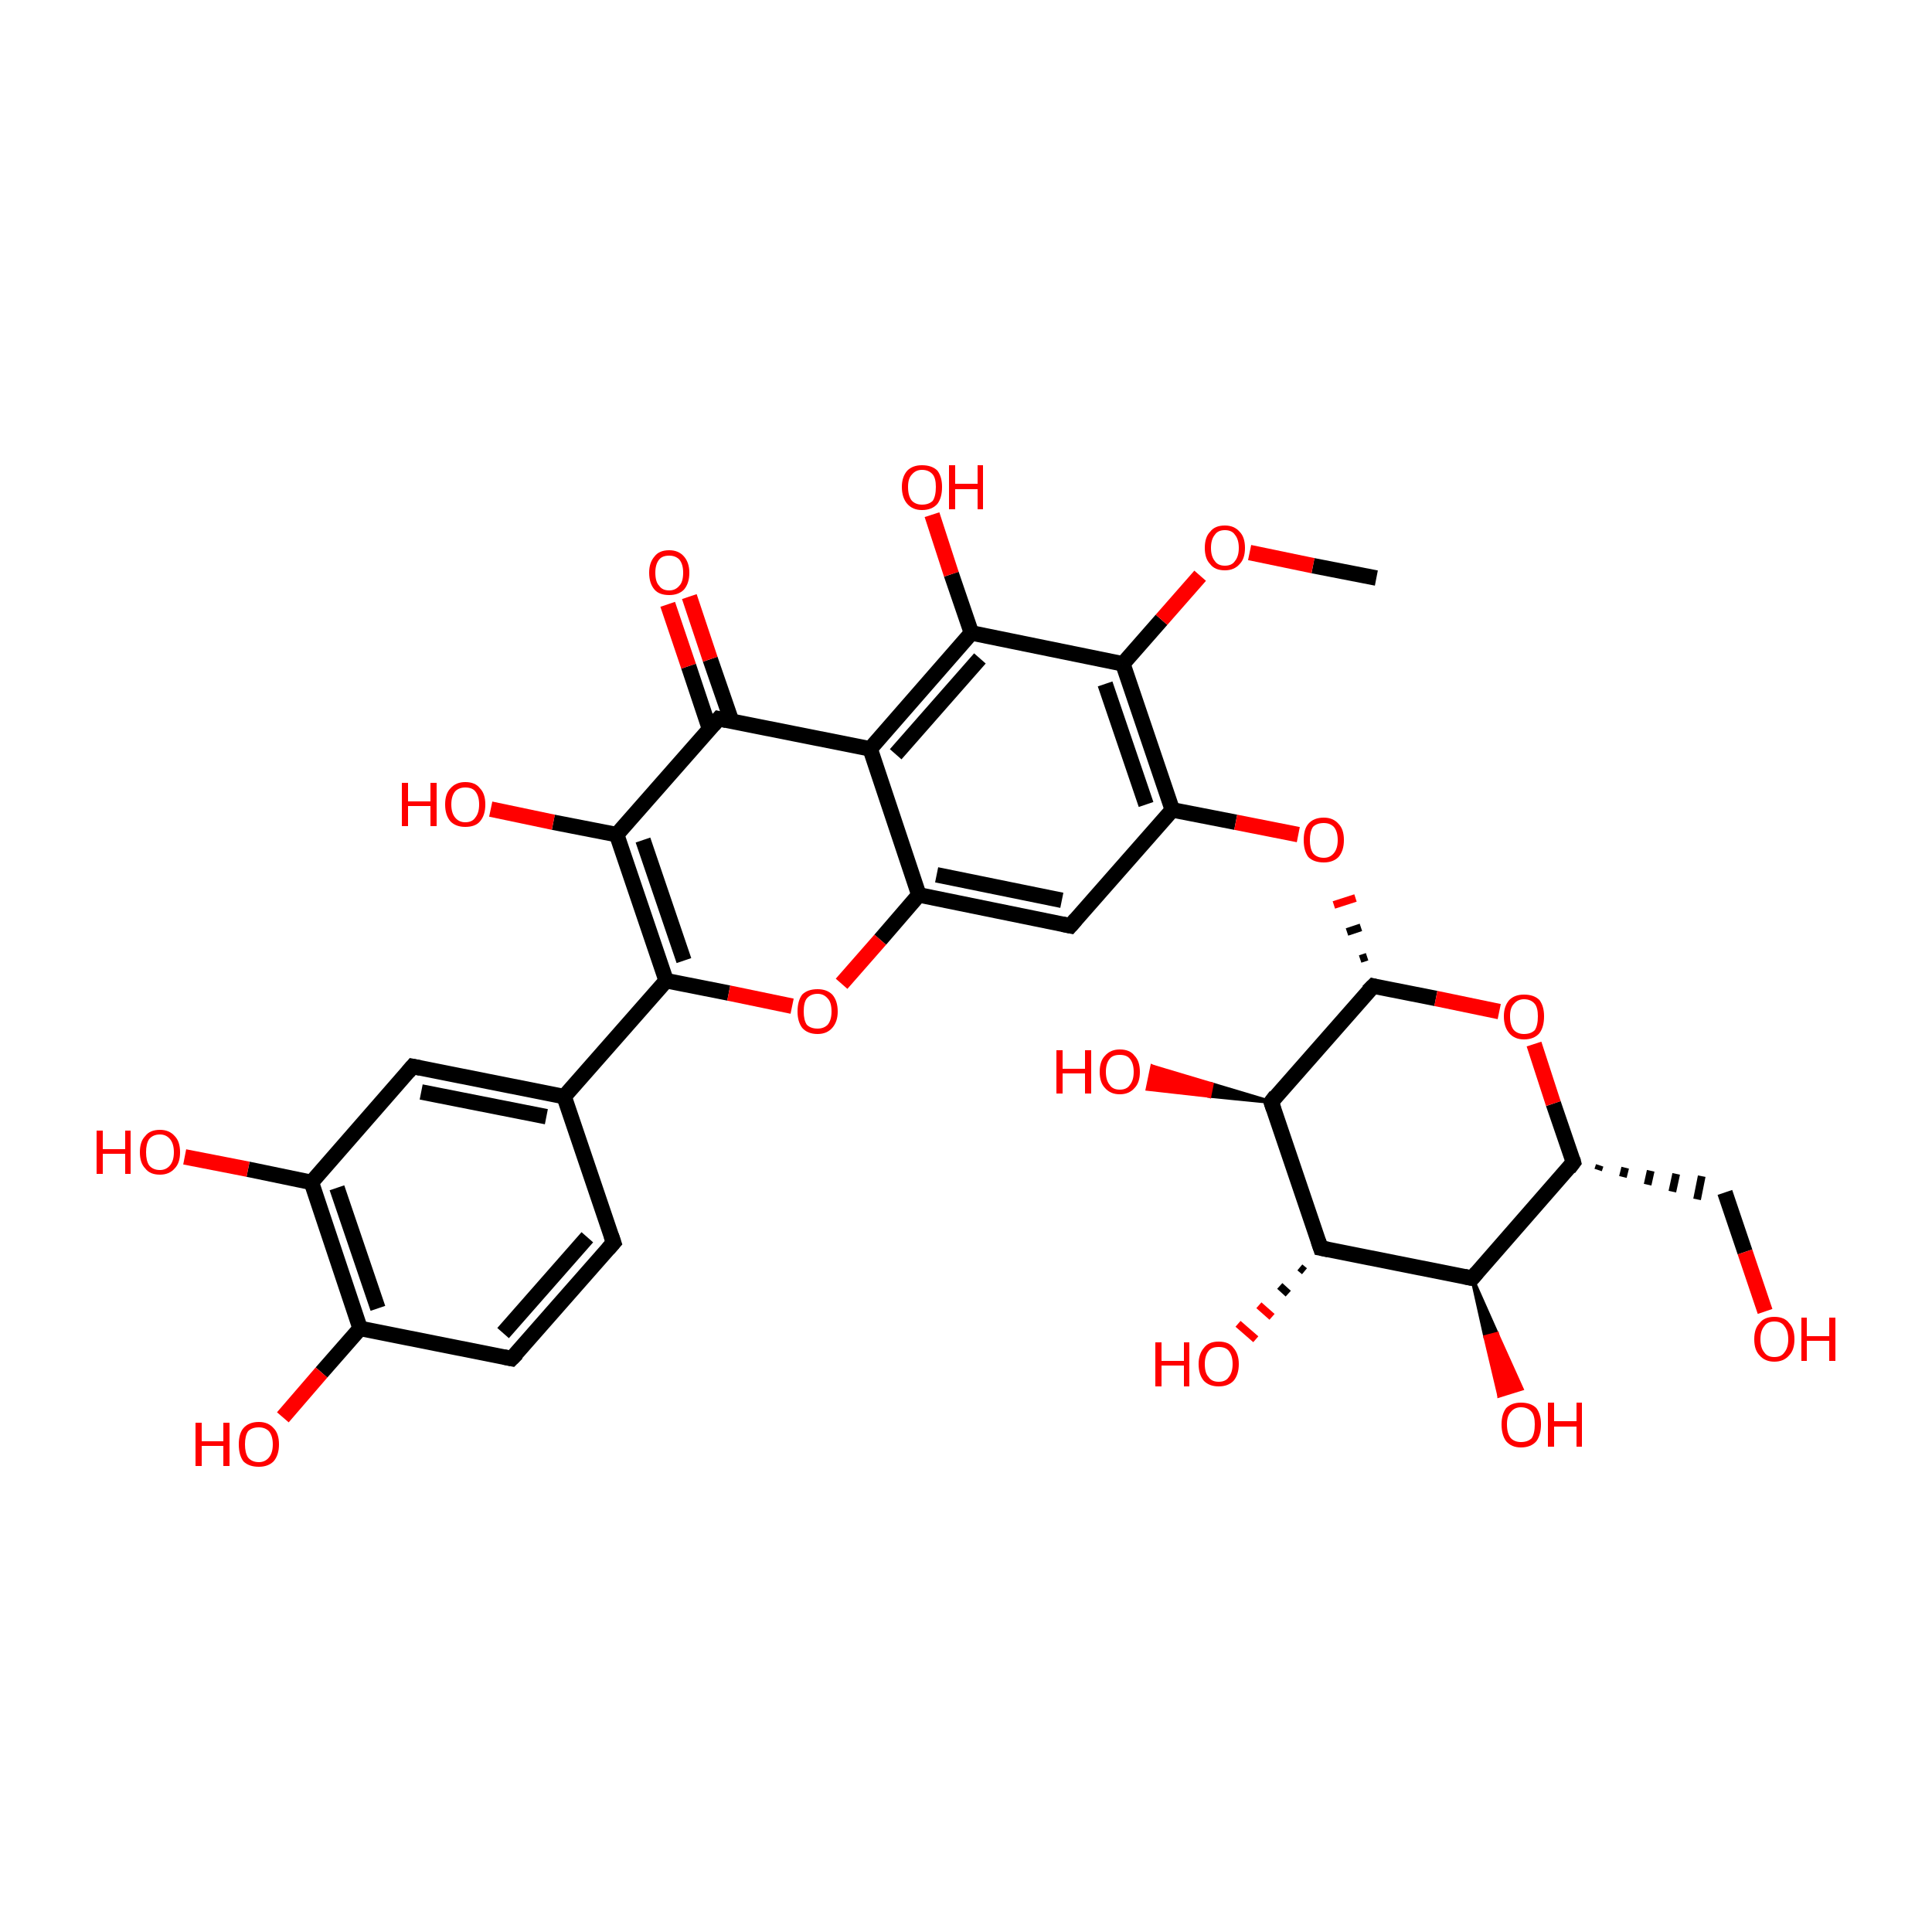 <?xml version='1.0' encoding='iso-8859-1'?>
<svg version='1.1' baseProfile='full'
              xmlns='http://www.w3.org/2000/svg'
                      xmlns:rdkit='http://www.rdkit.org/xml'
                      xmlns:xlink='http://www.w3.org/1999/xlink'
                  xml:space='preserve'
width='250px' height='250px' viewBox='0 0 250 250'>
<!-- END OF HEADER -->
<rect style='opacity:1.0;fill:#FFFFFF;stroke:none' width='250.0' height='250.0' x='0.0' y='0.0'> </rect>
<path class='bond-0 atom-0 atom-31' d='M 178.1,74.8 L 169.9,73.2' style='fill:none;fill-rule:evenodd;stroke:#000000;stroke-width:2.0px;stroke-linecap:butt;stroke-linejoin:miter;stroke-opacity:1' />
<path class='bond-0 atom-0 atom-31' d='M 169.9,73.2 L 161.7,71.5' style='fill:none;fill-rule:evenodd;stroke:#FF0000;stroke-width:2.0px;stroke-linecap:butt;stroke-linejoin:miter;stroke-opacity:1' />
<path class='bond-1 atom-1 atom-2' d='M 79.4,160.8 L 66.2,175.8' style='fill:none;fill-rule:evenodd;stroke:#000000;stroke-width:2.0px;stroke-linecap:butt;stroke-linejoin:miter;stroke-opacity:1' />
<path class='bond-1 atom-1 atom-2' d='M 76.0,160.1 L 65.1,172.5' style='fill:none;fill-rule:evenodd;stroke:#000000;stroke-width:2.0px;stroke-linecap:butt;stroke-linejoin:miter;stroke-opacity:1' />
<path class='bond-2 atom-1 atom-6' d='M 79.4,160.8 L 73.0,141.9' style='fill:none;fill-rule:evenodd;stroke:#000000;stroke-width:2.0px;stroke-linecap:butt;stroke-linejoin:miter;stroke-opacity:1' />
<path class='bond-3 atom-2 atom-7' d='M 66.2,175.8 L 46.6,171.9' style='fill:none;fill-rule:evenodd;stroke:#000000;stroke-width:2.0px;stroke-linecap:butt;stroke-linejoin:miter;stroke-opacity:1' />
<path class='bond-4 atom-3 atom-6' d='M 53.4,138.0 L 73.0,141.9' style='fill:none;fill-rule:evenodd;stroke:#000000;stroke-width:2.0px;stroke-linecap:butt;stroke-linejoin:miter;stroke-opacity:1' />
<path class='bond-4 atom-3 atom-6' d='M 54.5,141.3 L 70.7,144.5' style='fill:none;fill-rule:evenodd;stroke:#000000;stroke-width:2.0px;stroke-linecap:butt;stroke-linejoin:miter;stroke-opacity:1' />
<path class='bond-5 atom-3 atom-8' d='M 53.4,138.0 L 40.3,153.0' style='fill:none;fill-rule:evenodd;stroke:#000000;stroke-width:2.0px;stroke-linecap:butt;stroke-linejoin:miter;stroke-opacity:1' />
<path class='bond-6 atom-4 atom-9' d='M 138.5,119.8 L 118.9,115.8' style='fill:none;fill-rule:evenodd;stroke:#000000;stroke-width:2.0px;stroke-linecap:butt;stroke-linejoin:miter;stroke-opacity:1' />
<path class='bond-6 atom-4 atom-9' d='M 137.4,116.5 L 121.2,113.2' style='fill:none;fill-rule:evenodd;stroke:#000000;stroke-width:2.0px;stroke-linecap:butt;stroke-linejoin:miter;stroke-opacity:1' />
<path class='bond-7 atom-4 atom-10' d='M 138.5,119.8 L 151.7,104.8' style='fill:none;fill-rule:evenodd;stroke:#000000;stroke-width:2.0px;stroke-linecap:butt;stroke-linejoin:miter;stroke-opacity:1' />
<path class='bond-8 atom-11 atom-5' d='M 206.8,151.4 L 207.0,150.8' style='fill:none;fill-rule:evenodd;stroke:#000000;stroke-width:1.0px;stroke-linecap:butt;stroke-linejoin:miter;stroke-opacity:1' />
<path class='bond-8 atom-11 atom-5' d='M 210.0,152.3 L 210.3,151.1' style='fill:none;fill-rule:evenodd;stroke:#000000;stroke-width:1.0px;stroke-linecap:butt;stroke-linejoin:miter;stroke-opacity:1' />
<path class='bond-8 atom-11 atom-5' d='M 213.2,153.3 L 213.6,151.5' style='fill:none;fill-rule:evenodd;stroke:#000000;stroke-width:1.0px;stroke-linecap:butt;stroke-linejoin:miter;stroke-opacity:1' />
<path class='bond-8 atom-11 atom-5' d='M 216.4,154.2 L 216.9,151.9' style='fill:none;fill-rule:evenodd;stroke:#000000;stroke-width:1.0px;stroke-linecap:butt;stroke-linejoin:miter;stroke-opacity:1' />
<path class='bond-8 atom-11 atom-5' d='M 219.6,155.2 L 220.2,152.2' style='fill:none;fill-rule:evenodd;stroke:#000000;stroke-width:1.0px;stroke-linecap:butt;stroke-linejoin:miter;stroke-opacity:1' />
<path class='bond-9 atom-5 atom-22' d='M 223.2,154.3 L 225.8,162.0' style='fill:none;fill-rule:evenodd;stroke:#000000;stroke-width:2.0px;stroke-linecap:butt;stroke-linejoin:miter;stroke-opacity:1' />
<path class='bond-9 atom-5 atom-22' d='M 225.8,162.0 L 228.4,169.7' style='fill:none;fill-rule:evenodd;stroke:#FF0000;stroke-width:2.0px;stroke-linecap:butt;stroke-linejoin:miter;stroke-opacity:1' />
<path class='bond-10 atom-6 atom-19' d='M 73.0,141.9 L 86.2,126.9' style='fill:none;fill-rule:evenodd;stroke:#000000;stroke-width:2.0px;stroke-linecap:butt;stroke-linejoin:miter;stroke-opacity:1' />
<path class='bond-11 atom-7 atom-8' d='M 46.6,171.9 L 40.3,153.0' style='fill:none;fill-rule:evenodd;stroke:#000000;stroke-width:2.0px;stroke-linecap:butt;stroke-linejoin:miter;stroke-opacity:1' />
<path class='bond-11 atom-7 atom-8' d='M 48.9,169.3 L 43.6,153.7' style='fill:none;fill-rule:evenodd;stroke:#000000;stroke-width:2.0px;stroke-linecap:butt;stroke-linejoin:miter;stroke-opacity:1' />
<path class='bond-12 atom-7 atom-23' d='M 46.6,171.9 L 41.6,177.6' style='fill:none;fill-rule:evenodd;stroke:#000000;stroke-width:2.0px;stroke-linecap:butt;stroke-linejoin:miter;stroke-opacity:1' />
<path class='bond-12 atom-7 atom-23' d='M 41.6,177.6 L 36.6,183.4' style='fill:none;fill-rule:evenodd;stroke:#FF0000;stroke-width:2.0px;stroke-linecap:butt;stroke-linejoin:miter;stroke-opacity:1' />
<path class='bond-13 atom-8 atom-24' d='M 40.3,153.0 L 32.1,151.3' style='fill:none;fill-rule:evenodd;stroke:#000000;stroke-width:2.0px;stroke-linecap:butt;stroke-linejoin:miter;stroke-opacity:1' />
<path class='bond-13 atom-8 atom-24' d='M 32.1,151.3 L 23.9,149.7' style='fill:none;fill-rule:evenodd;stroke:#FF0000;stroke-width:2.0px;stroke-linecap:butt;stroke-linejoin:miter;stroke-opacity:1' />
<path class='bond-14 atom-9 atom-12' d='M 118.9,115.8 L 112.6,96.9' style='fill:none;fill-rule:evenodd;stroke:#000000;stroke-width:2.0px;stroke-linecap:butt;stroke-linejoin:miter;stroke-opacity:1' />
<path class='bond-15 atom-9 atom-32' d='M 118.9,115.8 L 113.9,121.6' style='fill:none;fill-rule:evenodd;stroke:#000000;stroke-width:2.0px;stroke-linecap:butt;stroke-linejoin:miter;stroke-opacity:1' />
<path class='bond-15 atom-9 atom-32' d='M 113.9,121.6 L 108.9,127.3' style='fill:none;fill-rule:evenodd;stroke:#FF0000;stroke-width:2.0px;stroke-linecap:butt;stroke-linejoin:miter;stroke-opacity:1' />
<path class='bond-16 atom-10 atom-20' d='M 151.7,104.8 L 145.3,85.9' style='fill:none;fill-rule:evenodd;stroke:#000000;stroke-width:2.0px;stroke-linecap:butt;stroke-linejoin:miter;stroke-opacity:1' />
<path class='bond-16 atom-10 atom-20' d='M 148.3,104.1 L 143.0,88.5' style='fill:none;fill-rule:evenodd;stroke:#000000;stroke-width:2.0px;stroke-linecap:butt;stroke-linejoin:miter;stroke-opacity:1' />
<path class='bond-17 atom-10 atom-33' d='M 151.7,104.8 L 159.9,106.4' style='fill:none;fill-rule:evenodd;stroke:#000000;stroke-width:2.0px;stroke-linecap:butt;stroke-linejoin:miter;stroke-opacity:1' />
<path class='bond-17 atom-10 atom-33' d='M 159.9,106.4 L 168.0,108.0' style='fill:none;fill-rule:evenodd;stroke:#FF0000;stroke-width:2.0px;stroke-linecap:butt;stroke-linejoin:miter;stroke-opacity:1' />
<path class='bond-18 atom-11 atom-13' d='M 203.6,150.4 L 190.5,165.4' style='fill:none;fill-rule:evenodd;stroke:#000000;stroke-width:2.0px;stroke-linecap:butt;stroke-linejoin:miter;stroke-opacity:1' />
<path class='bond-19 atom-11 atom-34' d='M 203.6,150.4 L 201.0,142.8' style='fill:none;fill-rule:evenodd;stroke:#000000;stroke-width:2.0px;stroke-linecap:butt;stroke-linejoin:miter;stroke-opacity:1' />
<path class='bond-19 atom-11 atom-34' d='M 201.0,142.8 L 198.5,135.1' style='fill:none;fill-rule:evenodd;stroke:#FF0000;stroke-width:2.0px;stroke-linecap:butt;stroke-linejoin:miter;stroke-opacity:1' />
<path class='bond-20 atom-12 atom-14' d='M 112.6,96.9 L 93.0,93.0' style='fill:none;fill-rule:evenodd;stroke:#000000;stroke-width:2.0px;stroke-linecap:butt;stroke-linejoin:miter;stroke-opacity:1' />
<path class='bond-21 atom-12 atom-15' d='M 112.6,96.9 L 125.7,81.9' style='fill:none;fill-rule:evenodd;stroke:#000000;stroke-width:2.0px;stroke-linecap:butt;stroke-linejoin:miter;stroke-opacity:1' />
<path class='bond-21 atom-12 atom-15' d='M 115.9,97.6 L 126.8,85.2' style='fill:none;fill-rule:evenodd;stroke:#000000;stroke-width:2.0px;stroke-linecap:butt;stroke-linejoin:miter;stroke-opacity:1' />
<path class='bond-22 atom-13 atom-16' d='M 190.5,165.4 L 170.9,161.5' style='fill:none;fill-rule:evenodd;stroke:#000000;stroke-width:2.0px;stroke-linecap:butt;stroke-linejoin:miter;stroke-opacity:1' />
<path class='bond-23 atom-13 atom-25' d='M 190.5,165.4 L 193.7,172.6 L 192.2,173.0 Z' style='fill:#000000;fill-rule:evenodd;fill-opacity:1;stroke:#000000;stroke-width:0.5px;stroke-linecap:butt;stroke-linejoin:miter;stroke-opacity:1;' />
<path class='bond-23 atom-13 atom-25' d='M 193.7,172.6 L 194.0,180.6 L 196.9,179.7 Z' style='fill:#FF0000;fill-rule:evenodd;fill-opacity:1;stroke:#FF0000;stroke-width:0.5px;stroke-linecap:butt;stroke-linejoin:miter;stroke-opacity:1;' />
<path class='bond-23 atom-13 atom-25' d='M 193.7,172.6 L 192.2,173.0 L 194.0,180.6 Z' style='fill:#FF0000;fill-rule:evenodd;fill-opacity:1;stroke:#FF0000;stroke-width:0.5px;stroke-linecap:butt;stroke-linejoin:miter;stroke-opacity:1;' />
<path class='bond-24 atom-14 atom-17' d='M 93.0,93.0 L 79.8,108.0' style='fill:none;fill-rule:evenodd;stroke:#000000;stroke-width:2.0px;stroke-linecap:butt;stroke-linejoin:miter;stroke-opacity:1' />
<path class='bond-25 atom-14 atom-26' d='M 94.7,93.4 L 91.9,85.3' style='fill:none;fill-rule:evenodd;stroke:#000000;stroke-width:2.0px;stroke-linecap:butt;stroke-linejoin:miter;stroke-opacity:1' />
<path class='bond-25 atom-14 atom-26' d='M 91.9,85.3 L 89.2,77.2' style='fill:none;fill-rule:evenodd;stroke:#FF0000;stroke-width:2.0px;stroke-linecap:butt;stroke-linejoin:miter;stroke-opacity:1' />
<path class='bond-25 atom-14 atom-26' d='M 91.8,94.3 L 89.1,86.2' style='fill:none;fill-rule:evenodd;stroke:#000000;stroke-width:2.0px;stroke-linecap:butt;stroke-linejoin:miter;stroke-opacity:1' />
<path class='bond-25 atom-14 atom-26' d='M 89.1,86.2 L 86.4,78.2' style='fill:none;fill-rule:evenodd;stroke:#FF0000;stroke-width:2.0px;stroke-linecap:butt;stroke-linejoin:miter;stroke-opacity:1' />
<path class='bond-26 atom-15 atom-20' d='M 125.7,81.9 L 145.3,85.9' style='fill:none;fill-rule:evenodd;stroke:#000000;stroke-width:2.0px;stroke-linecap:butt;stroke-linejoin:miter;stroke-opacity:1' />
<path class='bond-27 atom-15 atom-27' d='M 125.7,81.9 L 123.1,74.3' style='fill:none;fill-rule:evenodd;stroke:#000000;stroke-width:2.0px;stroke-linecap:butt;stroke-linejoin:miter;stroke-opacity:1' />
<path class='bond-27 atom-15 atom-27' d='M 123.1,74.3 L 120.6,66.6' style='fill:none;fill-rule:evenodd;stroke:#FF0000;stroke-width:2.0px;stroke-linecap:butt;stroke-linejoin:miter;stroke-opacity:1' />
<path class='bond-28 atom-16 atom-18' d='M 170.9,161.5 L 164.5,142.6' style='fill:none;fill-rule:evenodd;stroke:#000000;stroke-width:2.0px;stroke-linecap:butt;stroke-linejoin:miter;stroke-opacity:1' />
<path class='bond-29 atom-16 atom-28' d='M 168.8,164.5 L 168.2,164.0' style='fill:none;fill-rule:evenodd;stroke:#000000;stroke-width:1.0px;stroke-linecap:butt;stroke-linejoin:miter;stroke-opacity:1' />
<path class='bond-29 atom-16 atom-28' d='M 166.7,167.4 L 165.6,166.4' style='fill:none;fill-rule:evenodd;stroke:#000000;stroke-width:1.0px;stroke-linecap:butt;stroke-linejoin:miter;stroke-opacity:1' />
<path class='bond-29 atom-16 atom-28' d='M 164.6,170.4 L 162.9,168.9' style='fill:none;fill-rule:evenodd;stroke:#FF0000;stroke-width:1.0px;stroke-linecap:butt;stroke-linejoin:miter;stroke-opacity:1' />
<path class='bond-29 atom-16 atom-28' d='M 162.5,173.3 L 160.2,171.3' style='fill:none;fill-rule:evenodd;stroke:#FF0000;stroke-width:1.0px;stroke-linecap:butt;stroke-linejoin:miter;stroke-opacity:1' />
<path class='bond-30 atom-17 atom-19' d='M 79.8,108.0 L 86.2,126.9' style='fill:none;fill-rule:evenodd;stroke:#000000;stroke-width:2.0px;stroke-linecap:butt;stroke-linejoin:miter;stroke-opacity:1' />
<path class='bond-30 atom-17 atom-19' d='M 83.2,108.7 L 88.5,124.3' style='fill:none;fill-rule:evenodd;stroke:#000000;stroke-width:2.0px;stroke-linecap:butt;stroke-linejoin:miter;stroke-opacity:1' />
<path class='bond-31 atom-17 atom-29' d='M 79.8,108.0 L 71.6,106.4' style='fill:none;fill-rule:evenodd;stroke:#000000;stroke-width:2.0px;stroke-linecap:butt;stroke-linejoin:miter;stroke-opacity:1' />
<path class='bond-31 atom-17 atom-29' d='M 71.6,106.4 L 63.5,104.7' style='fill:none;fill-rule:evenodd;stroke:#FF0000;stroke-width:2.0px;stroke-linecap:butt;stroke-linejoin:miter;stroke-opacity:1' />
<path class='bond-32 atom-18 atom-21' d='M 164.5,142.6 L 177.7,127.6' style='fill:none;fill-rule:evenodd;stroke:#000000;stroke-width:2.0px;stroke-linecap:butt;stroke-linejoin:miter;stroke-opacity:1' />
<path class='bond-33 atom-18 atom-30' d='M 164.5,142.6 L 156.5,141.8 L 156.8,140.3 Z' style='fill:#000000;fill-rule:evenodd;fill-opacity:1;stroke:#000000;stroke-width:0.5px;stroke-linecap:butt;stroke-linejoin:miter;stroke-opacity:1;' />
<path class='bond-33 atom-18 atom-30' d='M 156.5,141.8 L 149.1,138.0 L 148.5,140.9 Z' style='fill:#FF0000;fill-rule:evenodd;fill-opacity:1;stroke:#FF0000;stroke-width:0.5px;stroke-linecap:butt;stroke-linejoin:miter;stroke-opacity:1;' />
<path class='bond-33 atom-18 atom-30' d='M 156.5,141.8 L 156.8,140.3 L 149.1,138.0 Z' style='fill:#FF0000;fill-rule:evenodd;fill-opacity:1;stroke:#FF0000;stroke-width:0.5px;stroke-linecap:butt;stroke-linejoin:miter;stroke-opacity:1;' />
<path class='bond-34 atom-19 atom-32' d='M 86.2,126.9 L 94.3,128.5' style='fill:none;fill-rule:evenodd;stroke:#000000;stroke-width:2.0px;stroke-linecap:butt;stroke-linejoin:miter;stroke-opacity:1' />
<path class='bond-34 atom-19 atom-32' d='M 94.3,128.5 L 102.5,130.2' style='fill:none;fill-rule:evenodd;stroke:#FF0000;stroke-width:2.0px;stroke-linecap:butt;stroke-linejoin:miter;stroke-opacity:1' />
<path class='bond-35 atom-20 atom-31' d='M 145.3,85.9 L 150.3,80.2' style='fill:none;fill-rule:evenodd;stroke:#000000;stroke-width:2.0px;stroke-linecap:butt;stroke-linejoin:miter;stroke-opacity:1' />
<path class='bond-35 atom-20 atom-31' d='M 150.3,80.2 L 155.3,74.5' style='fill:none;fill-rule:evenodd;stroke:#FF0000;stroke-width:2.0px;stroke-linecap:butt;stroke-linejoin:miter;stroke-opacity:1' />
<path class='bond-36 atom-21 atom-33' d='M 176.9,123.8 L 176.0,124.1' style='fill:none;fill-rule:evenodd;stroke:#000000;stroke-width:1.0px;stroke-linecap:butt;stroke-linejoin:miter;stroke-opacity:1' />
<path class='bond-36 atom-21 atom-33' d='M 176.1,120.0 L 174.3,120.6' style='fill:none;fill-rule:evenodd;stroke:#000000;stroke-width:1.0px;stroke-linecap:butt;stroke-linejoin:miter;stroke-opacity:1' />
<path class='bond-36 atom-21 atom-33' d='M 175.4,116.2 L 172.6,117.1' style='fill:none;fill-rule:evenodd;stroke:#FF0000;stroke-width:1.0px;stroke-linecap:butt;stroke-linejoin:miter;stroke-opacity:1' />
<path class='bond-37 atom-21 atom-34' d='M 177.7,127.6 L 185.8,129.2' style='fill:none;fill-rule:evenodd;stroke:#000000;stroke-width:2.0px;stroke-linecap:butt;stroke-linejoin:miter;stroke-opacity:1' />
<path class='bond-37 atom-21 atom-34' d='M 185.8,129.2 L 194.0,130.9' style='fill:none;fill-rule:evenodd;stroke:#FF0000;stroke-width:2.0px;stroke-linecap:butt;stroke-linejoin:miter;stroke-opacity:1' />
<path d='M 78.7,161.6 L 79.4,160.8 L 79.1,159.9' style='fill:none;stroke:#000000;stroke-width:2.0px;stroke-linecap:butt;stroke-linejoin:miter;stroke-opacity:1;' />
<path d='M 66.9,175.1 L 66.2,175.8 L 65.2,175.6' style='fill:none;stroke:#000000;stroke-width:2.0px;stroke-linecap:butt;stroke-linejoin:miter;stroke-opacity:1;' />
<path d='M 54.4,138.2 L 53.4,138.0 L 52.8,138.7' style='fill:none;stroke:#000000;stroke-width:2.0px;stroke-linecap:butt;stroke-linejoin:miter;stroke-opacity:1;' />
<path d='M 137.5,119.6 L 138.5,119.8 L 139.2,119.0' style='fill:none;stroke:#000000;stroke-width:2.0px;stroke-linecap:butt;stroke-linejoin:miter;stroke-opacity:1;' />
<path d='M 203.0,151.2 L 203.6,150.4 L 203.5,150.0' style='fill:none;stroke:#000000;stroke-width:2.0px;stroke-linecap:butt;stroke-linejoin:miter;stroke-opacity:1;' />
<path d='M 191.1,164.7 L 190.5,165.4 L 189.5,165.2' style='fill:none;stroke:#000000;stroke-width:2.0px;stroke-linecap:butt;stroke-linejoin:miter;stroke-opacity:1;' />
<path d='M 94.0,93.2 L 93.0,93.0 L 92.3,93.8' style='fill:none;stroke:#000000;stroke-width:2.0px;stroke-linecap:butt;stroke-linejoin:miter;stroke-opacity:1;' />
<path d='M 171.9,161.7 L 170.9,161.5 L 170.6,160.6' style='fill:none;stroke:#000000;stroke-width:2.0px;stroke-linecap:butt;stroke-linejoin:miter;stroke-opacity:1;' />
<path d='M 164.8,143.5 L 164.5,142.6 L 165.1,141.8' style='fill:none;stroke:#000000;stroke-width:2.0px;stroke-linecap:butt;stroke-linejoin:miter;stroke-opacity:1;' />
<path d='M 177.0,128.3 L 177.7,127.6 L 178.1,127.7' style='fill:none;stroke:#000000;stroke-width:2.0px;stroke-linecap:butt;stroke-linejoin:miter;stroke-opacity:1;' />
<path class='atom-22' d='M 227.0 173.3
Q 227.0 171.9, 227.7 171.2
Q 228.3 170.4, 229.6 170.4
Q 230.9 170.4, 231.5 171.2
Q 232.2 171.9, 232.2 173.3
Q 232.2 174.7, 231.5 175.4
Q 230.8 176.2, 229.6 176.2
Q 228.4 176.2, 227.7 175.4
Q 227.0 174.7, 227.0 173.3
M 229.6 175.6
Q 230.5 175.6, 230.9 175.0
Q 231.4 174.4, 231.4 173.3
Q 231.4 172.2, 230.9 171.6
Q 230.5 171.0, 229.6 171.0
Q 228.7 171.0, 228.3 171.6
Q 227.8 172.2, 227.8 173.3
Q 227.8 174.4, 228.3 175.0
Q 228.7 175.6, 229.6 175.6
' fill='#FF0000'/>
<path class='atom-22' d='M 233.1 170.5
L 233.8 170.5
L 233.8 172.9
L 236.7 172.9
L 236.7 170.5
L 237.5 170.5
L 237.5 176.1
L 236.7 176.1
L 236.7 173.5
L 233.8 173.5
L 233.8 176.1
L 233.1 176.1
L 233.1 170.5
' fill='#FF0000'/>
<path class='atom-23' d='M 25.3 184.1
L 26.1 184.1
L 26.1 186.5
L 28.9 186.5
L 28.9 184.1
L 29.7 184.1
L 29.7 189.7
L 28.9 189.7
L 28.9 187.1
L 26.1 187.1
L 26.1 189.7
L 25.3 189.7
L 25.3 184.1
' fill='#FF0000'/>
<path class='atom-23' d='M 30.9 186.9
Q 30.9 185.5, 31.5 184.8
Q 32.2 184.0, 33.5 184.0
Q 34.7 184.0, 35.4 184.8
Q 36.1 185.5, 36.1 186.9
Q 36.1 188.3, 35.4 189.1
Q 34.7 189.8, 33.5 189.8
Q 32.2 189.8, 31.5 189.1
Q 30.9 188.3, 30.9 186.9
M 33.5 189.2
Q 34.3 189.2, 34.8 188.6
Q 35.3 188.0, 35.3 186.9
Q 35.3 185.8, 34.8 185.2
Q 34.3 184.7, 33.5 184.7
Q 32.6 184.7, 32.1 185.2
Q 31.7 185.8, 31.7 186.9
Q 31.7 188.0, 32.1 188.6
Q 32.6 189.2, 33.5 189.2
' fill='#FF0000'/>
<path class='atom-24' d='M 12.5 146.3
L 13.3 146.3
L 13.3 148.7
L 16.2 148.7
L 16.2 146.3
L 16.9 146.3
L 16.9 151.9
L 16.2 151.9
L 16.2 149.3
L 13.3 149.3
L 13.3 151.9
L 12.5 151.9
L 12.5 146.3
' fill='#FF0000'/>
<path class='atom-24' d='M 18.1 149.1
Q 18.1 147.7, 18.8 147.0
Q 19.4 146.2, 20.7 146.2
Q 21.9 146.2, 22.6 147.0
Q 23.3 147.7, 23.3 149.1
Q 23.3 150.5, 22.6 151.2
Q 21.9 152.0, 20.7 152.0
Q 19.4 152.0, 18.8 151.2
Q 18.1 150.5, 18.1 149.1
M 20.7 151.4
Q 21.5 151.4, 22.0 150.8
Q 22.5 150.2, 22.5 149.1
Q 22.5 148.0, 22.0 147.4
Q 21.5 146.8, 20.7 146.8
Q 19.8 146.8, 19.3 147.4
Q 18.9 148.0, 18.9 149.1
Q 18.9 150.2, 19.3 150.8
Q 19.8 151.4, 20.7 151.4
' fill='#FF0000'/>
<path class='atom-25' d='M 194.3 184.3
Q 194.3 183.0, 194.9 182.2
Q 195.6 181.5, 196.8 181.5
Q 198.1 181.5, 198.8 182.2
Q 199.4 183.0, 199.4 184.3
Q 199.4 185.7, 198.8 186.5
Q 198.1 187.3, 196.8 187.3
Q 195.6 187.3, 194.9 186.5
Q 194.3 185.7, 194.3 184.3
M 196.8 186.6
Q 197.7 186.6, 198.2 186.1
Q 198.6 185.5, 198.6 184.3
Q 198.6 183.2, 198.2 182.7
Q 197.7 182.1, 196.8 182.1
Q 196.0 182.1, 195.5 182.7
Q 195.0 183.2, 195.0 184.3
Q 195.0 185.5, 195.5 186.1
Q 196.0 186.6, 196.8 186.6
' fill='#FF0000'/>
<path class='atom-25' d='M 200.3 181.5
L 201.1 181.5
L 201.1 183.9
L 204.0 183.9
L 204.0 181.5
L 204.7 181.5
L 204.7 187.2
L 204.0 187.2
L 204.0 184.6
L 201.1 184.6
L 201.1 187.2
L 200.3 187.2
L 200.3 181.5
' fill='#FF0000'/>
<path class='atom-26' d='M 84.0 74.1
Q 84.0 72.8, 84.7 72.0
Q 85.3 71.2, 86.6 71.2
Q 87.8 71.2, 88.5 72.0
Q 89.2 72.8, 89.2 74.1
Q 89.2 75.5, 88.5 76.3
Q 87.8 77.0, 86.6 77.0
Q 85.3 77.0, 84.7 76.3
Q 84.0 75.5, 84.0 74.1
M 86.6 76.4
Q 87.4 76.4, 87.9 75.8
Q 88.4 75.3, 88.4 74.1
Q 88.4 73.0, 87.9 72.4
Q 87.4 71.9, 86.6 71.9
Q 85.7 71.9, 85.3 72.4
Q 84.8 73.0, 84.8 74.1
Q 84.8 75.3, 85.3 75.8
Q 85.7 76.4, 86.6 76.4
' fill='#FF0000'/>
<path class='atom-27' d='M 116.7 63.0
Q 116.7 61.7, 117.4 60.9
Q 118.1 60.2, 119.3 60.2
Q 120.6 60.2, 121.3 60.9
Q 121.9 61.7, 121.9 63.0
Q 121.9 64.4, 121.3 65.2
Q 120.6 66.0, 119.3 66.0
Q 118.1 66.0, 117.4 65.2
Q 116.7 64.4, 116.7 63.0
M 119.3 65.3
Q 120.2 65.3, 120.7 64.8
Q 121.1 64.2, 121.1 63.0
Q 121.1 61.9, 120.7 61.4
Q 120.2 60.8, 119.3 60.8
Q 118.5 60.8, 118.0 61.4
Q 117.5 61.9, 117.5 63.0
Q 117.5 64.2, 118.0 64.8
Q 118.5 65.3, 119.3 65.3
' fill='#FF0000'/>
<path class='atom-27' d='M 122.8 60.2
L 123.6 60.2
L 123.6 62.6
L 126.5 62.6
L 126.5 60.2
L 127.2 60.2
L 127.2 65.9
L 126.5 65.9
L 126.5 63.3
L 123.6 63.3
L 123.6 65.9
L 122.8 65.9
L 122.8 60.2
' fill='#FF0000'/>
<path class='atom-28' d='M 149.5 173.7
L 150.3 173.7
L 150.3 176.1
L 153.2 176.1
L 153.2 173.7
L 153.9 173.7
L 153.9 179.4
L 153.2 179.4
L 153.2 176.7
L 150.3 176.7
L 150.3 179.4
L 149.5 179.4
L 149.5 173.7
' fill='#FF0000'/>
<path class='atom-28' d='M 155.1 176.5
Q 155.1 175.2, 155.8 174.4
Q 156.4 173.6, 157.7 173.6
Q 159.0 173.6, 159.6 174.4
Q 160.3 175.2, 160.3 176.5
Q 160.3 177.9, 159.6 178.7
Q 158.9 179.4, 157.7 179.4
Q 156.5 179.4, 155.8 178.7
Q 155.1 177.9, 155.1 176.5
M 157.7 178.8
Q 158.6 178.8, 159.0 178.2
Q 159.5 177.6, 159.5 176.5
Q 159.5 175.4, 159.0 174.8
Q 158.6 174.3, 157.7 174.3
Q 156.8 174.3, 156.4 174.8
Q 155.9 175.4, 155.9 176.5
Q 155.9 177.7, 156.4 178.2
Q 156.8 178.8, 157.7 178.8
' fill='#FF0000'/>
<path class='atom-29' d='M 52.0 101.3
L 52.8 101.3
L 52.8 103.7
L 55.7 103.7
L 55.7 101.3
L 56.5 101.3
L 56.5 106.9
L 55.7 106.9
L 55.7 104.3
L 52.8 104.3
L 52.8 106.9
L 52.0 106.9
L 52.0 101.3
' fill='#FF0000'/>
<path class='atom-29' d='M 57.6 104.1
Q 57.6 102.7, 58.3 102.0
Q 59.0 101.2, 60.2 101.2
Q 61.5 101.2, 62.1 102.0
Q 62.8 102.7, 62.8 104.1
Q 62.8 105.5, 62.1 106.3
Q 61.5 107.0, 60.2 107.0
Q 59.0 107.0, 58.3 106.3
Q 57.6 105.5, 57.6 104.1
M 60.2 106.4
Q 61.1 106.4, 61.5 105.8
Q 62.0 105.2, 62.0 104.1
Q 62.0 103.0, 61.5 102.4
Q 61.1 101.9, 60.2 101.9
Q 59.4 101.9, 58.9 102.4
Q 58.4 103.0, 58.4 104.1
Q 58.4 105.2, 58.9 105.8
Q 59.4 106.4, 60.2 106.4
' fill='#FF0000'/>
<path class='atom-30' d='M 136.7 135.9
L 137.5 135.9
L 137.5 138.3
L 140.4 138.3
L 140.4 135.9
L 141.2 135.9
L 141.2 141.5
L 140.4 141.5
L 140.4 138.9
L 137.5 138.9
L 137.5 141.5
L 136.7 141.5
L 136.7 135.9
' fill='#FF0000'/>
<path class='atom-30' d='M 142.3 138.7
Q 142.3 137.3, 143.0 136.6
Q 143.7 135.8, 144.9 135.8
Q 146.2 135.8, 146.8 136.6
Q 147.5 137.3, 147.5 138.7
Q 147.5 140.1, 146.8 140.8
Q 146.1 141.6, 144.9 141.6
Q 143.7 141.6, 143.0 140.8
Q 142.3 140.1, 142.3 138.7
M 144.9 141.0
Q 145.8 141.0, 146.2 140.4
Q 146.7 139.8, 146.7 138.7
Q 146.7 137.6, 146.2 137.0
Q 145.8 136.5, 144.9 136.5
Q 144.0 136.5, 143.6 137.0
Q 143.1 137.6, 143.1 138.7
Q 143.1 139.8, 143.6 140.4
Q 144.0 141.0, 144.9 141.0
' fill='#FF0000'/>
<path class='atom-31' d='M 155.9 70.9
Q 155.9 69.5, 156.6 68.8
Q 157.2 68.0, 158.5 68.0
Q 159.7 68.0, 160.4 68.8
Q 161.1 69.5, 161.1 70.9
Q 161.1 72.3, 160.4 73.0
Q 159.7 73.8, 158.5 73.8
Q 157.2 73.8, 156.6 73.0
Q 155.9 72.3, 155.9 70.9
M 158.5 73.2
Q 159.4 73.2, 159.8 72.6
Q 160.3 72.0, 160.3 70.9
Q 160.3 69.8, 159.8 69.2
Q 159.4 68.6, 158.5 68.6
Q 157.6 68.6, 157.2 69.2
Q 156.7 69.8, 156.7 70.9
Q 156.7 72.0, 157.2 72.6
Q 157.6 73.2, 158.5 73.2
' fill='#FF0000'/>
<path class='atom-32' d='M 103.2 130.9
Q 103.2 129.5, 103.8 128.7
Q 104.5 128.0, 105.8 128.0
Q 107.0 128.0, 107.7 128.7
Q 108.4 129.5, 108.4 130.9
Q 108.4 132.2, 107.7 133.0
Q 107.0 133.8, 105.8 133.8
Q 104.5 133.8, 103.8 133.0
Q 103.2 132.2, 103.2 130.9
M 105.8 133.1
Q 106.6 133.1, 107.1 132.6
Q 107.6 132.0, 107.6 130.9
Q 107.6 129.7, 107.1 129.2
Q 106.6 128.6, 105.8 128.6
Q 104.9 128.6, 104.4 129.2
Q 104.0 129.7, 104.0 130.9
Q 104.0 132.0, 104.4 132.6
Q 104.9 133.1, 105.8 133.1
' fill='#FF0000'/>
<path class='atom-33' d='M 168.7 108.7
Q 168.7 107.3, 169.3 106.6
Q 170.0 105.8, 171.3 105.8
Q 172.5 105.8, 173.2 106.6
Q 173.9 107.3, 173.9 108.7
Q 173.9 110.1, 173.2 110.9
Q 172.5 111.6, 171.3 111.6
Q 170.0 111.6, 169.3 110.9
Q 168.7 110.1, 168.7 108.7
M 171.3 111.0
Q 172.1 111.0, 172.6 110.4
Q 173.1 109.8, 173.1 108.7
Q 173.1 107.6, 172.6 107.0
Q 172.1 106.5, 171.3 106.5
Q 170.4 106.5, 169.9 107.0
Q 169.5 107.6, 169.5 108.7
Q 169.5 109.8, 169.9 110.4
Q 170.4 111.0, 171.3 111.0
' fill='#FF0000'/>
<path class='atom-34' d='M 194.6 131.5
Q 194.6 130.2, 195.3 129.4
Q 196.0 128.7, 197.2 128.7
Q 198.5 128.7, 199.2 129.4
Q 199.8 130.2, 199.8 131.5
Q 199.8 132.9, 199.2 133.7
Q 198.5 134.5, 197.2 134.5
Q 196.0 134.5, 195.3 133.7
Q 194.6 132.9, 194.6 131.5
M 197.2 133.8
Q 198.1 133.8, 198.6 133.3
Q 199.0 132.7, 199.0 131.5
Q 199.0 130.4, 198.6 129.9
Q 198.1 129.3, 197.2 129.3
Q 196.4 129.3, 195.9 129.9
Q 195.4 130.4, 195.4 131.5
Q 195.4 132.7, 195.9 133.3
Q 196.4 133.8, 197.2 133.8
' fill='#FF0000'/>
</svg>
